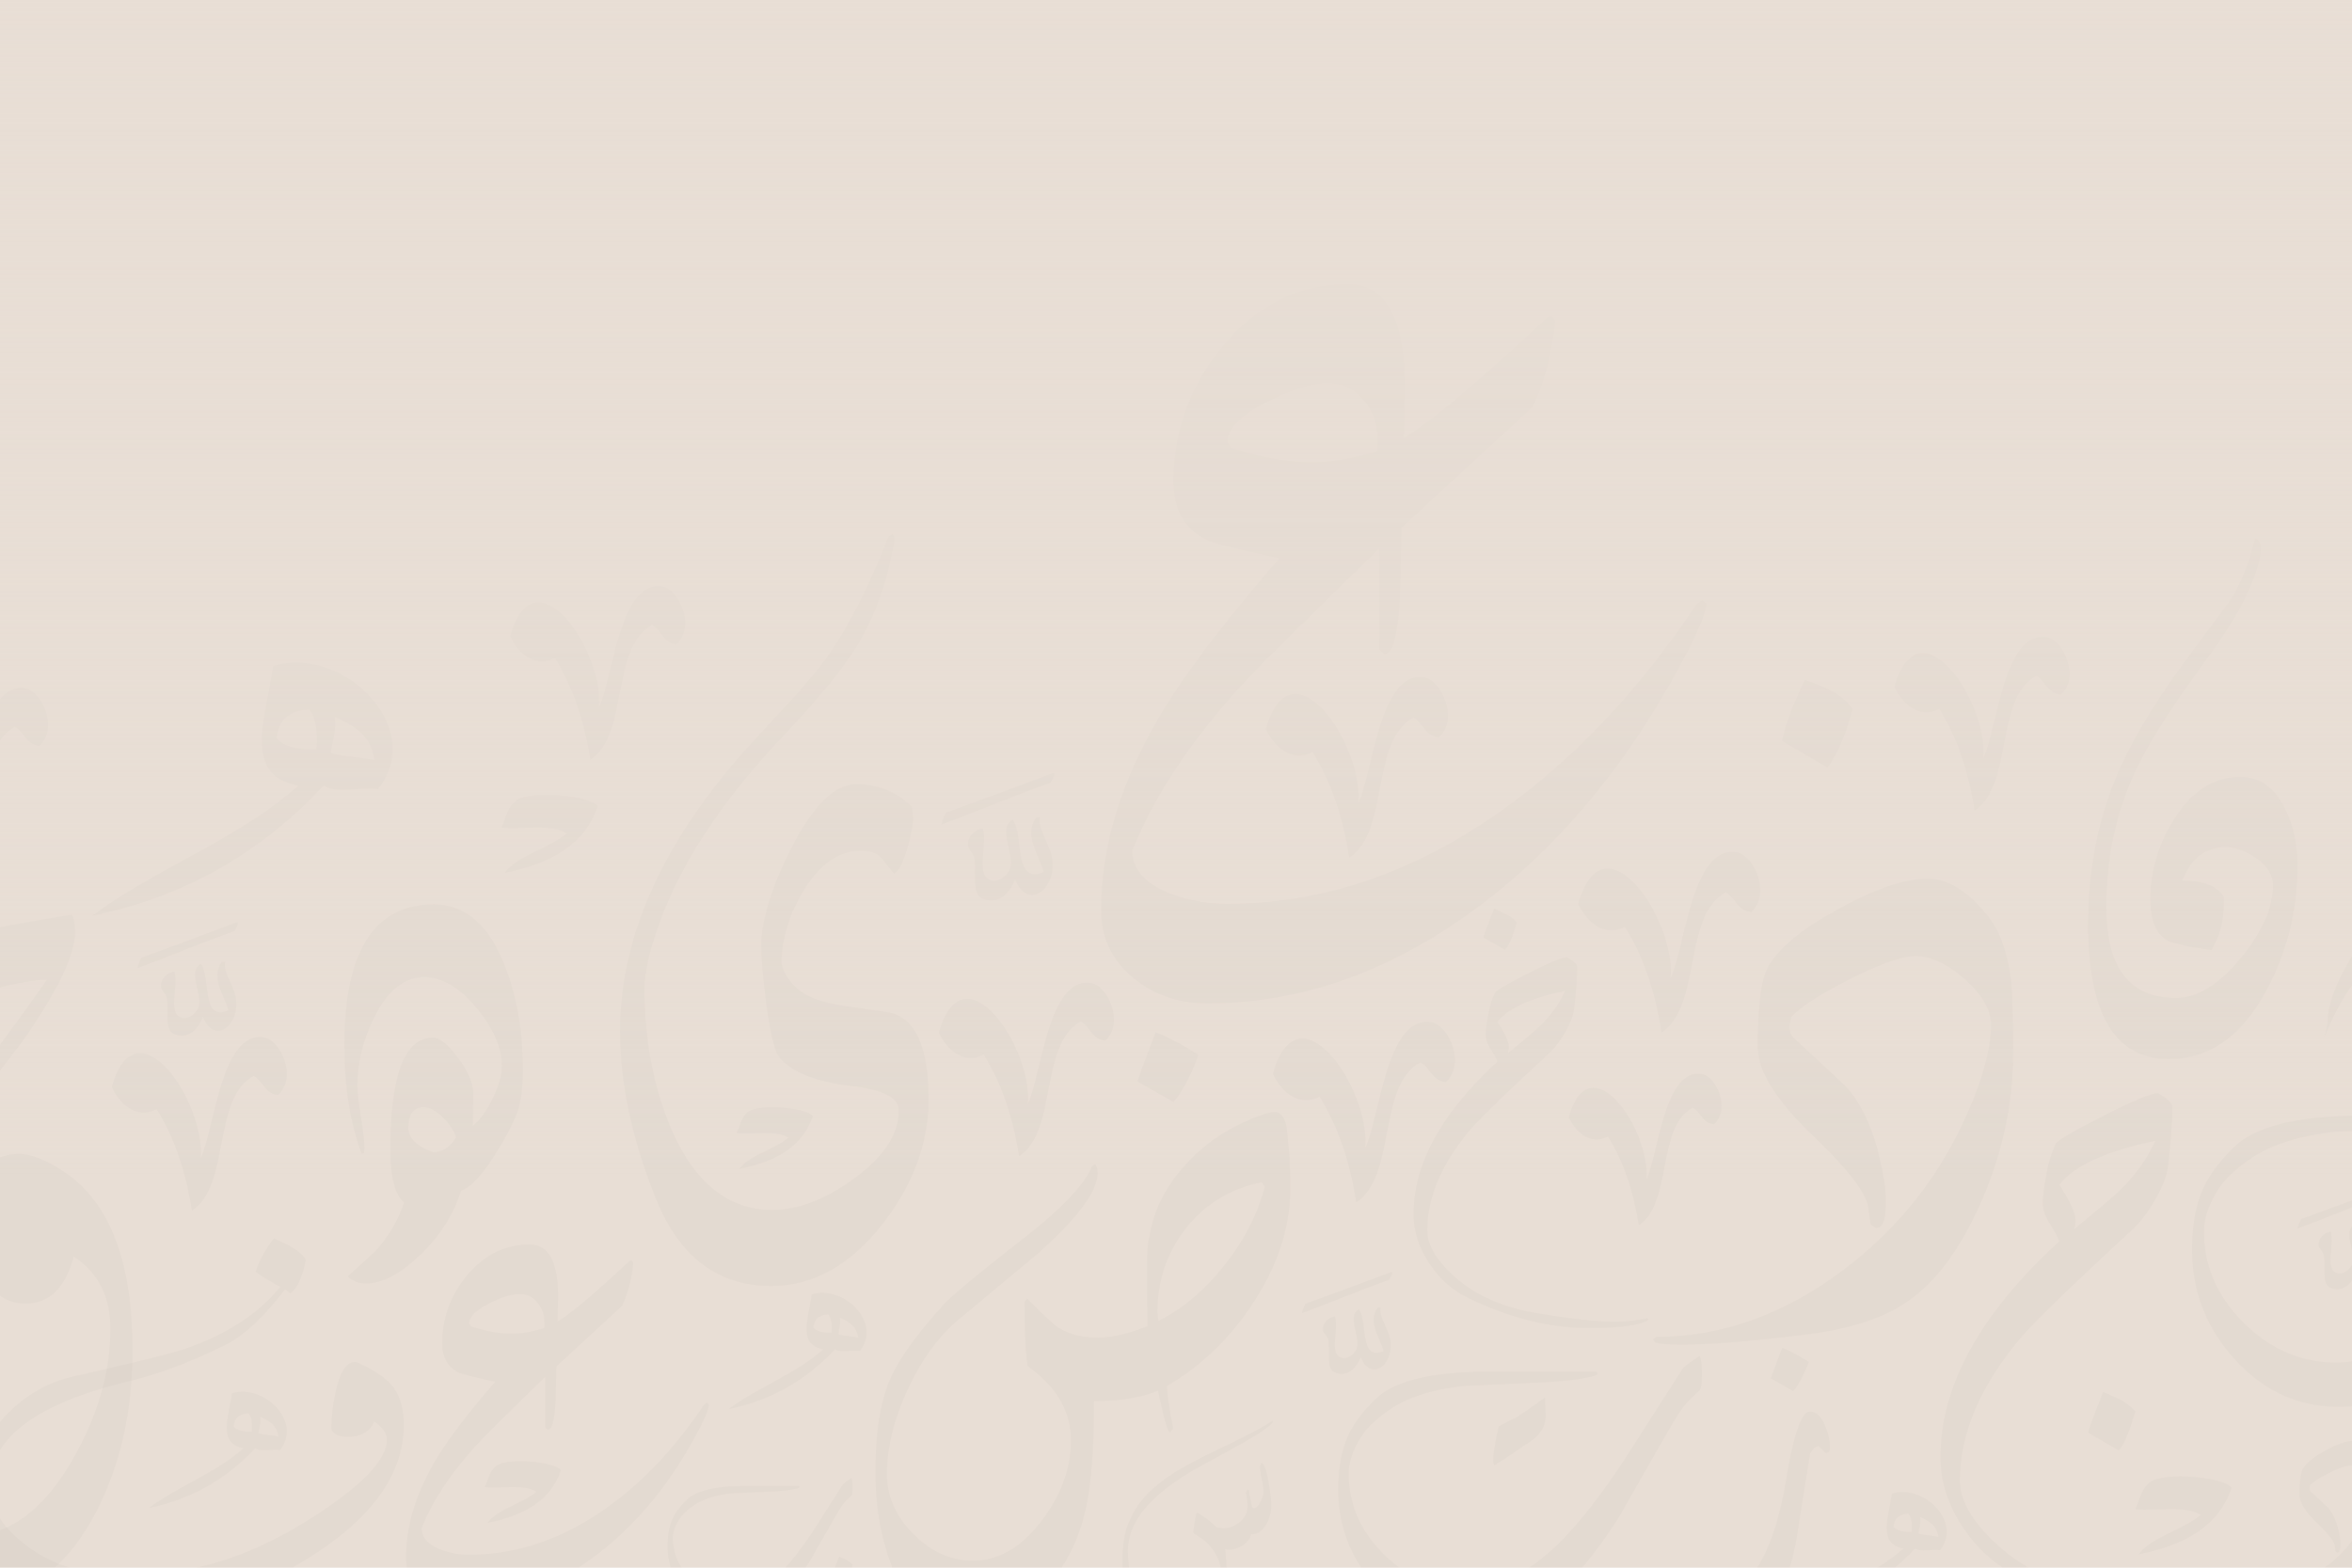 <svg xmlns="http://www.w3.org/2000/svg" width="1200" height="800" fill="none"><g clip-path="url(#a)"><path fill="#E8DED5" d="M0 0h1200v800H0z"/><g fill="#000" fill-opacity=".02" clip-path="url(#b)"><path fill-rule="evenodd" d="M893.449 465.473c-7.137-.751-7.903-7.448-12.964-10.138-22.117 11.828-12.112 58.083-32.742 71.506-3.203-20.804-9.345-38.863-18.71-53.92-11.168 5.747-20.148-3.478-23.803-11.723 12.899-46.016 49.823 7.758 47.107 37.954 7.513-15.646 10.782-67.983 33.701-64.211 8.812 1.452 17.721 21.13 7.416 30.527l-.005.005Zm-159.341-89.174c-7.137-.751-7.904-7.448-12.965-10.138-22.117 11.829-12.112 58.083-32.741 71.507-3.203-20.805-9.345-38.863-18.711-53.921-11.168 5.747-20.147-3.478-23.802-11.723 12.898-46.016 49.822 7.758 47.107 37.955 7.512-15.647 10.781-67.984 33.7-64.212 8.813 1.452 17.721 21.13 7.417 30.527l-.005.005Zm3.558 175.902c-7.137-.751-7.903-7.447-12.964-10.138-22.117 11.829-12.112 58.084-32.742 71.507-3.203-20.805-9.345-38.863-18.71-53.921-11.168 5.747-20.148-3.478-23.803-11.722 12.899-46.017 49.823 7.757 47.107 37.954 7.513-15.647 10.782-67.984 33.701-64.212 8.812 1.452 17.721 21.13 7.416 30.527l-.005.005Zm136.829 21.525c-5.995-.629-6.64-6.254-10.889-8.513-18.573 9.93-10.172 48.772-27.492 60.043-2.686-17.469-7.848-32.634-15.711-45.275-9.376 4.828-16.919-2.919-19.99-9.844 10.833-38.64 41.833 6.514 39.554 31.872 6.309-13.139 9.05-57.083 28.294-53.915 7.401 1.218 14.879 17.743 6.229 25.632h.005Zm-310.612-42.684c-6.863-.721-7.599-7.164-12.467-9.748-21.27 11.372-11.65 55.855-31.483 68.766-3.076-20.008-8.985-37.376-17.995-51.85-10.736 5.529-19.376-3.346-22.894-11.276 12.407-44.249 47.909 7.463 45.3 36.503 7.224-15.048 10.366-65.374 32.407-61.744 8.472 1.396 17.04 20.317 7.132 29.354v-.005ZM141.88 558.791c-6.863-.721-7.599-7.159-12.468-9.748-21.269 11.372-11.649 55.855-31.487 68.766-3.076-20.008-8.985-37.376-17.99-51.85-10.741 5.529-19.376-3.346-22.894-11.276 12.407-44.249 47.909 7.463 45.3 36.503 7.224-15.048 10.366-65.374 32.407-61.744 8.472 1.396 17.04 20.317 7.132 29.354v-.005ZM20.072 380.629c-6.863-.72-7.599-7.158-12.467-9.747-21.27 11.372-11.65 55.855-31.487 68.765-3.077-20.007-8.985-37.375-17.99-51.849-10.742 5.529-19.376-3.346-22.894-11.276 12.406-44.249 47.909 7.463 45.3 36.503 7.223-15.048 10.365-65.374 32.406-61.745 8.472 1.397 17.04 20.318 7.132 29.355v-.006Zm325.063-51.919c-6.863-.721-7.599-7.159-12.467-9.748-21.269 11.372-11.649 55.855-31.487 68.766-3.076-20.008-8.985-37.376-17.99-51.85-10.741 5.529-19.376-3.346-22.894-11.276 12.406-44.249 47.909 7.463 45.3 36.503 7.223-15.048 10.366-65.374 32.406-61.744 8.473 1.396 17.041 20.317 7.132 29.354v-.005Zm706.285 25.877c-6.87-.721-7.6-7.159-12.47-9.748-21.27 11.372-11.65 55.855-31.49 68.765-3.08-20.007-8.984-37.375-17.989-51.849-10.742 5.529-19.376-3.346-22.894-11.276 12.406-44.249 47.913 7.463 45.303 36.503 7.22-15.048 10.36-65.374 32.4-61.745 8.48 1.397 17.04 20.318 7.14 29.355v-.005Zm160.97 269.432h-1.52c-5.34 7.412 1.34 15.687 3.04 22.282-12.73 5.366-7.93-15.281-12.66-21.272-6.16 3.193.79 13.794-1.01 19.749-.77 2.558-4.23 5.503-7.09 5.061-7.67-1.183-1.94-14.042-4.05-21.272-3.17.483-6.36 2.986-6.07 7.093.1 1.447 2.09 2.792 2.53 4.559 1.37 5.549-1.29 14.316 3.03 16.713 7.11 3.345 11.67-2.671 13.67-7.595 4.58 12.123 16.29 5.092 15.2-7.595-.56-6.483-6.25-12.804-5.07-17.723Zm5.84-18.033h-.6c-14.45 5.488-29.03 10.844-43.66 16.149-.7 1.492-1.35 3.036-1.79 4.782 15.02-5.508 29.37-11.692 44.55-17.048.45-1.345 1.53-2.061 1.5-3.889v.006Zm-513.797 61.241h-1.518c-5.345 7.412 1.335 15.687 3.036 22.282-12.732 5.366-7.935-15.282-12.66-21.272-6.168 3.193.781 13.794-1.016 19.749-.771 2.563-4.233 5.503-7.086 5.066-7.67-1.183-1.939-14.042-4.051-21.272-3.167.483-6.365 2.986-6.076 7.093.101 1.447 2.096 2.792 2.533 4.559 1.37 5.549-1.289 14.316 3.041 16.713 7.101 3.345 11.67-2.671 13.67-7.595 4.579 12.123 16.289 5.092 15.193-7.595-.559-6.483-6.244-12.804-5.066-17.723v-.005Zm5.832-18.033h-.599c-14.447 5.493-29.021 10.844-43.655 16.149-.701 1.492-1.35 3.036-1.792 4.782 15.025-5.508 29.371-11.692 44.554-17.048.446-1.345 1.527-2.061 1.492-3.889v.006ZM530.619 417.112h-1.898c-6.691 9.276 1.675 19.627 3.802 27.882-15.93 6.717-9.93-19.119-15.843-26.612-7.721 3.995.979 17.261-1.269 24.713-.965 3.204-5.3 6.89-8.874 6.336-9.599-1.482-2.426-17.571-5.071-26.612-3.959.599-7.964 3.736-7.604 8.869.127 1.812 2.625 3.498 3.168 5.701 1.71 6.945-1.614 17.916 3.802 20.911 8.888 4.184 14.604-3.345 17.107-9.503 5.731 15.169 20.381 6.371 19.005-9.504-.701-8.113-7.812-16.023-6.335-22.181h.01Zm7.305-22.566h-.751c-18.076 6.869-36.315 13.57-54.625 20.206-.878 1.868-1.69 3.797-2.244 5.985 18.803-6.889 36.757-14.631 55.747-21.328.558-1.685 1.909-2.579 1.873-4.863Z" clip-rule="evenodd"/><path fill-rule="evenodd" d="M114.865 490.802h-1.691c-5.949 8.25 1.488 17.449 3.381 24.79-14.163 5.97-8.828-17.002-14.086-23.663-6.863 3.554.868 15.347-1.127 21.972-.858 2.848-4.711 6.123-7.889 5.635-8.533-1.314-2.157-15.626-4.507-23.663-3.523.534-7.082 3.321-6.762 7.89.112 1.609 2.335 3.107 2.817 5.072 1.523 6.173-1.436 15.931 3.381 18.591 7.904 3.721 12.985-2.975 15.208-8.453 5.097 13.489 18.122 5.666 16.899-8.453-.624-7.209-6.949-14.245-5.635-19.718h.011Zm6.491-20.064h-.665c-16.071 6.108-32.29 12.068-48.569 17.967-.781 1.66-1.502 3.381-1.994 5.326 16.72-6.128 32.68-13.007 49.569-18.967.497-1.498 1.7-2.295 1.665-4.326h-.006ZM989.811 791.06c-3.97-.549-10.153 1.106-12.716-.848-13.67 14.586-30.858 25.658-54.254 30.522 15.096-11.185 34.497-18.064 48.32-30.522-13.478-2.361-7.381-16.474-5.934-27.983 15.751-5.057 36.193 14.067 24.584 28.826v.005Zm-23.737-11.87c1.939 2.016 5.158 2.752 9.325 2.544.259-3.93-.005-7.336-1.695-9.326-4.614.192-7.259 2.35-7.63 6.782Zm12.716 3.391c2.995.965 6.975.935 10.173 1.696-.68-5.818-4.848-8.148-9.325-10.174.502 3.61-.609 5.61-.848 8.478Zm-540.06-93.195c-3.97-.548-10.153 1.107-12.716-.848-13.67 14.586-30.858 25.658-54.254 30.522 15.096-11.184 34.497-18.063 48.32-30.522-13.477-2.361-7.386-16.474-5.934-27.983 15.751-5.057 36.193 14.068 24.584 28.826v.005Zm-23.736-11.87c1.939 2.016 5.157 2.757 9.324 2.544.259-3.93-.005-7.336-1.695-9.326-4.614.193-7.259 2.35-7.629 6.782Zm12.715 3.392c2.995.964 6.975.934 10.173 1.695-.68-5.818-4.848-8.148-9.325-10.174.498 3.605-.609 5.61-.848 8.479ZM142.91 739.88c-3.969-.548-10.152 1.107-12.716-.848-13.67 14.586-30.858 25.658-54.254 30.522 15.097-11.184 34.498-18.063 48.32-30.522-13.482-2.36-7.386-16.474-5.934-27.983 15.752-5.057 36.193 14.068 24.584 28.826v.005Zm-23.736-11.87c1.939 2.016 5.157 2.752 9.325 2.544.259-3.929-.005-7.336-1.696-9.326-4.614.193-7.259 2.35-7.629 6.782Zm12.716 3.392c2.995.964 6.974.934 10.172 1.695-.68-5.818-4.847-8.148-9.325-10.173.503 3.604-.609 5.609-.847 8.478Zm60.97-328.698c-8.65-1.198-22.112 2.417-27.701-1.848-29.777 31.776-67.218 55.891-118.178 66.481 32.888-24.359 75.142-39.35 105.259-66.481-29.36-5.143-16.081-35.883-12.929-60.947 34.315-11.017 78.844 30.649 53.549 62.795Zm-51.706-25.861c4.223 4.396 11.239 6.001 20.315 5.539.563-8.56-.015-15.987-3.69-20.313-10.046.422-15.813 5.123-16.625 14.774Zm27.701 7.392c6.518 2.101 15.198 2.041 22.157 3.696-1.482-12.672-10.558-17.754-20.31-22.161 1.092 7.859-1.329 12.215-1.847 18.465Zm136.087 27.14c-6.822 20.282-24.736 29.471-47.325 33.979 6.01-8.569 22.523-12.418 31.553-20.023-7.315-5.203-23.746-1.797-33.371-3.036 2.396-4.538 2.787-10.478 7.889-13.956 7.284-4.97 36.863-2.503 41.259 3.036h-.005Zm833.638 347.792c-6.82 20.282-24.74 29.471-47.33 33.979 6.01-8.569 22.53-12.418 31.56-20.023-7.32-5.203-23.75-1.797-33.37-3.036 2.39-4.538 2.78-10.478 7.88-13.956 7.29-4.97 36.87-2.503 41.26 3.036ZM414.704 569.574c-5.401 16.048-19.573 23.323-37.452 26.892 4.757-6.783 17.828-9.829 24.97-15.85-5.787-4.117-18.792-1.427-26.411-2.401 1.893-3.595 2.203-8.291 6.243-11.048 5.767-3.934 29.173-1.98 32.65 2.402v.005ZM286.206 750.221c-5.401 16.048-19.573 23.323-37.452 26.892 4.757-6.782 17.828-9.829 24.97-15.85-5.787-4.117-18.792-1.421-26.411-2.401 1.893-3.594 2.203-8.29 6.243-11.047 5.767-3.935 29.173-1.98 32.65 2.401v.005Z" clip-rule="evenodd"/><path d="M473.756 560.979c0 22.201-7.726 43.27-23.178 63.222-16.579 21.353-35.609 32.035-57.102 32.035-27.254 0-46.848-14.825-58.787-44.468-12.218-30.349-18.33-58.866-18.33-85.56 0-47.904 21.492-95.951 64.478-144.146l24.863-26.973c9.548-10.534 16.995-20.16 22.335-28.871 8.853-14.469 17.279-31.888 25.284-52.261l2.107-1.478 1.056 2.321c-3.371 21.073-9.833 39.406-19.386 55.002-7.026 11.519-19.386 26.623-37.082 45.31-31.472 33.157-52.751 65.4-63.848 96.724-4.919 13.773-7.371 24.587-7.371 32.451 0 26.272 4.493 50.087 13.483 71.441 11.939 27.815 29.213 41.726 51.833 41.726 12.919 0 26.619-5.194 41.086-15.596 15.594-11.24 23.386-22.968 23.386-35.193 0-6.462-8.005-10.605-24.02-12.433-18.828-2.244-31.259-7.305-37.3-15.174-2.102-2.808-4.213-11.799-6.32-26.973-1.685-12.926-2.528-22.689-2.528-29.288 0-12.926 4.985-29.36 14.96-49.312 11.233-22.195 22.406-33.293 33.503-33.293 11.096 0 20.573 3.863 28.446 11.59.422 5.057.63 6.671.63 4.843 0 3.656-.985 8.991-2.949 16.018-2.391 8.011-4.706 12.362-6.955 13.067l-6.741-8.427c-2.391-2.107-5.69-3.163-9.904-3.163-11.522 0-21.426 6.955-29.71 20.866-7.305 12.22-10.96 24.516-10.96 36.878l.421 1.477c2.665 7.727 8.285 13.21 16.858 16.439 4.635 1.827 12.645 3.442 24.021 4.848 3.086.422 7.721 1.127 13.909 2.107 13.198 2.95 19.807 17.703 19.807 44.255l.005-.011Zm-215.951-67.476c-8.102-21.328-20.259-31.994-36.467-31.994-30.427 0-45.635 23.962-45.635 71.877 0 21.044 2.908 39.457 8.741 55.241l1.279-.213.213-2.346c0-3.553-.604-8.92-1.812-16.103-1.208-7.179-1.812-12.55-1.812-16.104 0-11.519 2.843-23.033 8.528-34.553 6.827-13.788 15.355-20.688 25.589-20.688 9.096 0 17.985 5.224 26.66 15.677 8.67 10.449 13.01 20.369 13.01 29.751 0 4.553-1.599 10.097-4.797 16.636-3.198 6.544-6.578 11.164-10.127 13.865.285-10.803.351-16.921.213-18.342-.715-5.118-3.345-10.667-7.888-16.637-4.98-6.681-9.167-10.027-12.584-10.027-14.497 0-21.751 18.982-21.751 56.947 0 14.362 2.345 23.389 7.04 27.084-3.132 9.382-8.177 17.845-15.142 25.379l-13.65 12.373c2.417 2.416 5.544 3.624 9.381 3.624 8.244 0 17.452-4.868 27.62-14.611 10.162-9.737 17.091-20.652 20.792-32.74 4.548-1.421 10.091-7.179 16.634-17.276 5.259-8.103 9.239-15.571 11.945-22.394 1.989-5.118 2.984-12.509 2.984-22.181 0-19.332-2.984-36.756-8.954-52.255l-.01.01Zm-36.894 94.484c-8.391-3.127-12.584-7.254-12.584-12.367 0-7.107 2.63-10.666 7.894-10.666 2.985 0 6.289 1.812 9.914 5.437 3.624 3.625 5.791 7.006 6.502 10.128-3.127 4.976-7.035 7.463-11.731 7.463l.005.005Zm951.269-146.375c0 22.81-5.23 43.98-15.69 63.511-12.6 23.566-29.23 35.345-49.89 35.345-27.47 0-41.21-22.932-41.21-68.801 0-27.466 4.85-52.733 14.56-75.792 7.94-18.901 21.41-40.889 40.44-65.968 10.71-14.241 16.94-22.744 18.71-25.516 4.66-7.681 8.5-17.576 11.52-29.674 1.89.756 2.84 2.711 2.84 5.858 0 4.915-2.53 12.789-7.56 23.628-4.16 8.95-11.47 20.541-21.93 34.781-17.38 23.562-29.35 42.782-35.9 57.647-8.95 20.16-13.42 42.28-13.42 66.344 0 30.877 11.84 46.311 35.53 46.311 10.96 0 22.05-6.869 33.26-20.602 10.83-13.23 16.26-25.516 16.26-36.858 0-5.163-2.72-9.701-8.13-13.611-5.42-3.904-10.77-5.858-16.07-5.858-10.33 0-17.7 5.671-22.11 17.012 10.83 0 17.89 2.772 21.17 8.316v4.914c0 7.438-2.08 14.87-6.24 22.303-12.1-1.762-19.66-3.463-22.68-5.102-5.67-3.402-8.5-10.271-8.5-20.602 0-14.489 3.97-28.1 11.9-40.828 9.07-14.616 20.41-21.926 34.02-21.926 9.83 0 17.39 5.356 22.68 16.063 4.29 8.442 6.43 18.144 6.43 29.105h.01ZM67.615 689.052c0 31.339-6.31 59.063-18.93 83.168-15.74 29.923-37.786 44.879-66.142 44.879-24.39 0-43.249-13.047-56.574-39.137-10.634-20.846-15.954-44.737-15.954-71.685 0-25.526 7.939-52.753 23.822-81.681 10.493-19.144 27.082-42.68 49.767-70.618 9.645-11.484 23.112-29.491 40.412-54.027-5.955 0-14.889 1.523-26.803 4.574-11.908 3.051-20.914 4.574-27.01 4.574l-3.614-.64c.142-2.269 1.914-7.442 5.32-15.53 3.116-7.513 5.528-12.616 7.233-15.311 12.899-3.117 32.041-6.732 57.427-10.849 1.132 1.563 1.7 4.538 1.7 8.935 0 11.915-9.355 31.055-28.076 57.434l-42.112 54.454c-15.883 20.561-30.767 47.432-44.66 80.614-5.249 12.479-7.873 25.455-7.873 38.929 0 4.112.776 9.078 2.34 14.885 10.914 41.128 32.965 61.689 66.143 61.689 20.416 0 38.071-12.9 52.954-38.711 12.899-22.404 19.356-44.737 19.356-67.004 0-16.306-6.239-28.572-18.716-36.796-4.254 16.027-12.482 24.033-24.675 24.033-7.513 0-13.752-3.193-18.716-9.57-4.538-5.812-6.807-12.62-6.807-20.418 0-6.946.71-14.82 2.127-23.613 1.842-12.052 4.395-18.718 7.654-19.992 4.538-1.843 8.65-2.767 12.335-2.767 6.518 0 14.463 3.193 23.823 9.575 22.822 15.601 34.244 45.803 34.244 90.611l.005-.005Z"/><path d="M206.003 727.077c0 23.161-13.792 44.239-41.371 63.237-22.985 15.789-47.615 25.937-73.894 30.446-12.229 2.081-23.549 3.122-33.955 3.122-19.777 0-36.3-5.204-49.569-15.617-14.487-11.448-21.726-26.805-21.726-46.061 0-13.703 5.29-26.415 15.873-38.122 10.148-11.276 22.117-18.475 35.91-21.597 31.654-7.199 50.736-11.925 57.243-14.185 21.077-7.285 37.249-17.824 48.524-31.618-5.462-2.95-9.676-5.508-12.62-7.676 2.168-6.331 5.29-12.012 9.366-17.048 4.858 2.259 7.848 3.731 8.98 4.422 3.558 2.081 5.984 4.295 7.284 6.635-1.909 9.108-4.553 14.748-7.934 16.916l-2.731-1.949c-11.015 14.398-21.249 23.896-30.701 28.496-17.695 8.676-33.954 14.789-48.787 18.347-47.356 11.367-71.036 29.146-71.036 53.348 0 10.671 5.766 20.515 17.304 29.536 10.407 8.068 21.29 12.753 32.656 14.053 8.497.955 17.345 1.432 26.543 1.432 29.833 0 60.407-10.408 91.716-31.228 22.899-15.179 34.346-27.628 34.346-37.345 0-3.122-2.168-6.199-6.503-9.24-2.167 5.204-6.68 7.809-13.533 7.809-4.421 0-7.152-1.259-8.193-3.772v-1.691c0-5.899.782-12.144 2.34-18.739 2.254-9.28 5.417-13.92 9.498-13.92.604 0 1.386.218 2.34.65 8.066 3.817 13.706 7.721 16.914 11.712 3.817 4.858 5.726 11.408 5.726 19.647h-.01Zm154.666-11.26-1.442 1.01c-15.02 22.434-31.97 40.249-50.833 53.438-22.046 15.409-45.056 23.11-69.031 23.11-5.487 0-10.543-.96-15.162-2.889-6.066-2.503-9.097-6.066-9.097-10.686 5.391-13.576 14.533-27.491 27.437-41.742 3.081-3.467 14.969-15.312 35.67-35.527v25.851l1.158 1.157c2.116.29 3.467-4.285 4.045-13.722.193-6.159.335-12.322.432-18.49l33.503-30.908c2.984-6.254 4.908-13.575 5.776-21.952l-.721-1.157h-1.01c-18.579 17.332-30.904 27.683-36.97 31.054 0-.959.046-2.909.148-5.848.096-2.94.142-5.27.142-7.006 0-17.622-4.818-26.43-14.442-26.43-12.614 0-23.345 5.346-32.203 16.033-8.28 10.108-12.422 21.571-12.422 34.375 0 7.32 2.889 12.326 8.665 15.022 1.346.675 7.457 2.219 18.341 4.62-14.442 16.657-24.793 30.38-31.051 41.163-9.63 16.56-14.442 32.786-14.442 48.671 0 7.128 2.792 12.951 8.376 17.474 5.198 4.235 11.456 6.357 18.776 6.357 23.584 0 46.26-7.946 68.021-23.831 18.965-13.961 35.092-32.253 48.381-54.885 7.122-12.225 10.782-20.028 10.975-23.399l-1.01-.868-.01.005Zm-120.438-38.995-.868-1.442c0-3.371 3.416-6.788 10.254-10.255 6.259-3.178 11.361-4.767 15.31-4.767s6.832 1.446 9.244 4.335c2.406 2.889 3.609 6.26 3.609 10.113v2.889c-6.163 1.929-11.747 2.889-16.752 2.889-6.355 0-13.284-1.249-20.797-3.757v-.005ZM868.52 306.296l-2.883 2.02c-30.01 44.823-63.863 80.407-101.559 106.76-44.046 30.776-90.016 46.164-137.905 46.164-10.959 0-21.061-1.919-30.295-5.772-12.116-5.001-18.172-12.119-18.172-21.354 10.772-27.12 29.041-54.915 54.818-83.386 6.152-6.925 29.903-30.588 71.264-70.979v51.646l2.305 2.31c4.228.579 6.924-8.559 8.081-27.414.381-12.307.665-24.618.863-36.934l66.929-61.75c5.965-12.499 9.813-27.12 11.544-43.858l-1.442-2.31h-2.02c-37.123 34.624-61.737 55.307-73.859 62.039 0-1.919.092-5.818.289-11.682.188-5.869.29-10.535.29-13.997 0-35.203-9.625-52.804-28.853-52.804-25.198 0-46.64 10.677-64.336 32.03-16.543 20.195-24.812 43.097-24.812 68.674 0 14.621 5.771 24.627 17.315 30.009 2.69 1.35 14.903 4.427 36.64 9.234-28.853 33.279-49.529 60.694-62.031 82.235-19.234 33.09-28.848 65.501-28.848 97.241 0 14.235 5.578 25.871 16.736 34.913 10.386 8.463 22.888 12.697 37.508 12.697 47.117 0 92.417-15.87 135.884-47.61 37.894-27.887 70.107-64.44 96.651-109.644 14.228-24.43 21.538-40.01 21.924-46.747l-2.021-1.731h-.005Zm-240.616-77.909-1.731-2.884c0-6.732 6.828-13.565 20.483-20.49 12.502-6.346 22.69-9.524 30.584-9.524 7.893 0 13.649 2.884 18.462 8.656 4.802 5.772 7.208 12.504 7.208 20.201v5.767c-12.31 3.853-23.462 5.772-33.462 5.772-12.696 0-26.544-2.498-41.544-7.503v.005Zm21.538 496.999c-.614 1.93-6.401 5.956-17.365 12.073a3839.653 3839.653 0 0 1-23.508 12.921c-9.98 5.98-17.579 11.839-22.802 17.581-6.873 7.483-10.305 15.296-10.305 23.439 0 8.661 1.767 16.358 5.295 23.09 4.33 8.285 10.421 12.428 18.284 12.428 5.269 0 10.564-2.722 15.883-8.154 5.32-5.437 7.98-10.788 7.98-16.063 0-4.143-1.34-8.072-4.025-11.793-2.493-3.529-5.696-6.235-9.599-8.118l-.422-.635c.092-2.401.66-5.813 1.696-10.24 3.198 1.554 6.589 4.047 10.167 7.484l3.178.492c3.198 0 6.046-1.036 8.543-3.107 2.686-2.163 4.026-4.823 4.026-7.976 0-2.919-.259-5.224-.777-6.919.142-.802.518-1.366 1.132-1.696l.279.213a295.186 295.186 0 0 0 1.767 8.966l.848.355c1.172-.091 2.33-1.249 3.456-3.457.99-1.929 1.483-3.574 1.483-4.945 0-1.457-.295-3.645-.884-6.564-.588-2.919-.883-5.107-.883-6.564l.427-1.341.634-.213c1.178.756 2.284 4.097 3.32 10.027.893 5.036 1.34 8.894 1.34 11.58 0 3.483-.848 6.686-2.543 9.605-2.026 3.437-4.635 5.153-7.838 5.153-.421 2.163-1.837 4.026-4.233 5.58-2.214 1.462-4.473 2.188-6.777 2.188-.99 0-1.721-.117-2.188-.356.564 5.224.848 9.347.848 12.357 0 8.189-1.858 15.744-5.579 22.663-4.518 8.377-10.497 12.565-17.929 12.565-8.66 0-15.954-4.894-21.883-14.687-5.178-8.564-7.767-17.484-7.767-26.76 0-7.909.939-14.144 2.822-18.708 1.838-4.376 3.645-7.793 5.437-10.24 4.421-6.026 11.015-11.722 19.767-17.088 4.939-3.011 13.274-7.316 24.99-12.921 10.919-5.224 18.776-9.412 23.579-12.565l.142.355-.016-.005Zm281.769 2.245c-2.056-4.849-4.665-7.276-7.822-7.276l-1.32.219c-3.822 2.716-7.345 13.885-10.579 33.502-3.599 21.82-9.071 37.832-16.416 48.047-11.904 16.235-30.924 24.353-57.077 24.353l-.883.772c.807 1.837 10.503 2.756 29.086 2.756 18.584 0 30.412-4.589 38.346-13.773 5.878-6.833 10.025-17.997 12.452-33.502 4.188-26.668 6.391-40.406 6.609-41.213l1.985-2.645 2.091-.99 3.965 3.635c1.325-.295 1.984-1.102 1.984-2.422 0-3.747-.807-7.564-2.421-11.458v-.005Zm-8.37-32.619c-4.777-3.087-9.295-5.473-13.554-7.163-3.599 9.402-5.512 14.585-5.731 15.535l11.351 6.503c2.644-3.01 5.289-7.971 7.934-14.875Zm103.119-194.969c-1.76-14.718-6.1-26.131-13.02-34.223-9.87-11.626-19.652-17.444-29.368-17.444-11.63 0-26.792 5.153-45.477 15.459-19.285 10.453-31.427 20.612-36.432 30.471-3.239 6.478-4.853 19.799-4.853 39.965 0 12.219 9.416 27.343 28.259 45.376 18.838 18.033 28.259 30.659 28.259 37.868l1.102 7.285 2.426 1.767c2.061.147 3.386-.883 3.975-3.092.883-1.472 1.325-5.3 1.325-11.484 0-4.858-1.107-12.067-3.315-21.637-3.386-14.428-8.757-26.054-16.117-34.888-1.03-1.178-10.305-9.859-27.818-26.054-1.324-1.178-1.989-3.163-1.989-5.965l.883-4.417c5.147-5.442 15.345-11.997 30.579-19.652 15.233-7.651 26.234-11.484 33.005-11.484 7.802 0 16.153 3.939 25.066 11.814 8.9 7.879 13.35 15.641 13.35 23.292 0 12.809-4.63 29.222-13.91 49.24-14.425 31.06-35.547 56.825-63.364 77.284-29.726 21.79-60.863 32.68-93.387 32.68l-1.766 1.325 1.101 1.548c1.914.736 6.554 1.102 13.914 1.102 13.833 0 34.584-1.691 62.26-5.077 21.929-2.65 38.929-7.95 51-15.9 12.949-8.387 24.284-22.08 34.002-41.072 14.27-28.115 21.41-56.967 21.41-86.554 0-18.84-.37-31.355-1.1-37.538v.005Zm-80.805-138.227c-2.208-3.533-5.817-6.625-10.817-9.275-2.65-1.467-7.143-3.31-13.467-5.519-5.889 11.926-9.792 22.303-11.701 31.131l23.183 13.469c5.147-6.772 9.411-16.708 12.802-29.811v.005Zm269.705 401.987c0 9.463-2.29 18.688-6.85 27.679-3.11 6.071-6.73 10.448-10.87 13.133-3.86 2.544-9.3 4.234-16.31 5.082-8.85 1.082-15.48 1.625-19.91 1.625-2.35 0-3.83-.117-4.44-.356l-.35-.492.56-.421c10.4 0 20.36-3.483 29.86-10.449 8.9-6.544 15.65-14.778 20.27-24.713 2.96-6.402 4.44-11.652 4.44-15.744 0-2.447-1.42-4.929-4.26-7.447-2.85-2.518-5.52-3.777-8.02-3.777-2.17 0-5.69 1.223-10.55 3.67-4.88 2.447-8.14 4.544-9.78 6.285l-.28 1.412c0 .893.21 1.528.63 1.903 5.6 5.179 8.56 7.956 8.89 8.331 2.35 2.823 4.07 6.544 5.16 11.154.7 3.061 1.06 5.366 1.06 6.92 0 1.975-.15 3.203-.43 3.67-.19.706-.61 1.036-1.27.99l-.78-.563-.35-2.33c0-2.305-3.01-6.341-9.03-12.109-6.03-5.767-9.04-10.6-9.04-14.509 0-6.448.52-10.707 1.56-12.779 1.6-3.152 5.48-6.401 11.65-9.742 5.97-3.295 10.82-4.945 14.54-4.945 3.11 0 6.24 1.858 9.39 5.58 2.21 2.589 3.6 6.239 4.17 10.945.23 1.975.35 5.981.35 12.002l-.01-.005ZM773.87 470.692c-1.32-1.523-3.086-2.914-5.305-4.163a689.463 689.463 0 0 0-6.243-2.807c-3.467 8.737-5.27 13.626-5.407 14.667l10.924 6.346c1.665-1.386 3.676-6.067 6.036-14.043h-.005Zm66.462 202.027c-5.477 1.178-11.096 1.767-16.853 1.767-8.736 0-21.843-1.457-39.32-4.371-17.959-2.98-32.315-9.499-43.061-19.556-8.599-8.042-12.899-15.571-12.899-22.577 0-16.713 7.107-33.634 21.325-50.768 4.853-5.828 18.412-19.002 40.671-39.533 2.771-2.564 5.477-6.067 8.111-10.509 2.772-4.787 4.371-8.844 4.787-12.169 1.041-8.808 1.559-16.023 1.559-21.637 0-1.249-1.701-2.879-5.097-4.889-2.36 0-8.67 2.599-18.934 7.803-11.371 5.757-17.335 9.224-17.888 10.402-1.528 3.188-2.64 6.727-3.331 10.611-.903 4.924-1.355 8.463-1.355 10.61 0 2.498.833 4.996 2.498 7.488 1.939 3.052 3.086 5.204 3.431 6.448-28.503 26.146-42.751 52.047-42.751 77.711 0 8.6 2.598 16.87 7.802 24.81 5.203 7.94 11.72 13.855 19.558 17.738 21.219 10.403 41.95 15.607 62.204 15.607 15.045 0 24.929-1.285 29.645-3.849l.517-.832-.624-.31.005.005ZM798.52 505.646c-2.777 6.311-6.97 12.205-12.584 17.688-1.736 1.802-7.28 6.519-16.645 14.149.345-1.041.523-2.117.523-3.224 0-2.635-1.939-6.899-5.823-12.793 5.335-6.864 16.853-12.134 34.534-15.815l-.005-.005Z"/><path d="M1158.88 818.998c-7.77 1.67-15.73 2.508-23.89 2.508-12.38 0-30.96-2.061-55.73-6.194-25.46-4.229-45.81-13.468-61.04-27.724-12.2-11.403-18.287-22.069-18.287-31.999 0-23.694 10.077-47.677 30.227-71.964 6.87-8.26 26.09-26.937 57.65-56.038 3.93-3.635 7.76-8.6 11.49-14.895 3.93-6.783 6.2-12.535 6.79-17.251 1.47-12.484 2.21-22.709 2.21-30.674 0-1.772-2.41-4.077-7.22-6.93-3.34 0-12.29 3.686-26.84 11.057-16.12 8.164-24.57 13.078-25.36 14.748-2.16 4.524-3.73 9.54-4.72 15.043-1.28 6.981-1.92 11.996-1.92 15.043 0 3.538 1.18 7.077 3.54 10.615 2.75 4.326 4.37 7.372 4.87 9.143-40.4 36.965-60.601 73.685-60.601 110.157 0 12.19 3.686 23.912 11.061 35.167 7.37 11.255 16.61 19.637 27.72 25.146 30.07 14.748 59.46 22.119 88.17 22.119 21.33 0 35.33-1.817 42.03-5.457l.73-1.178-.89-.442h.01ZM1099.6 582.17c-3.93 8.945-9.87 17.302-17.84 25.069-2.46 2.559-10.32 9.24-23.59 20.054.49-1.478.73-2.996.73-4.569 0-3.737-2.75-9.783-8.25-18.14 7.57-9.732 23.88-17.205 48.95-22.414Z"/><path d="M1081.91 714.3c-1.28-.589-4.23-1.919-8.85-3.981-4.92 12.388-7.47 19.318-7.66 20.795l15.48 8.996c2.45-2.066 5.31-8.702 8.55-19.906-1.87-2.163-4.38-4.128-7.52-5.899v-.005Zm245.84-154.072c-5.77 3.761-9.07 6.234-9.9 7.422l-32.72 51.139c-15.21 23.277-29.09 40.782-41.64 52.509-17.32 16.038-34.6 24.054-51.82 24.054s-33.31-6.737-46.87-20.206c-13.56-13.474-20.34-29.049-20.34-46.737 0-6.965 2.62-14.388 7.84-22.267 3.2-4.858 8.66-9.9 16.35-15.124 10.45-7.056 24.84-11.549 43.16-13.473 15.3-.64 30.65-1.326 46.05-2.062 13.1-.731 22.86-2.015 29.27-3.848.64-.365 1.15-.64 1.52-.822l-.55-1.513h-61.72c-33.17 0-55.21 5.224-66.11 15.672-8.16 7.793-13.83 15.652-17.04 23.577-3.21 7.93-4.81 17.667-4.81 29.212 0 21.078 7.14 39.589 21.44 55.535 14.75 16.403 32.57 24.607 53.46 24.607 18.15 0 35.14-6.6 51-19.794 12.19-10.266 24.51-25.293 36.97-45.088 9.35-16.403 18.7-32.76 28.05-49.077 5.31-9.255 9.32-15.19 12.02-17.799 2.7-2.61 4.83-4.605 6.39-5.981.82-1.102 1.24-4.305 1.24-9.625 0-4.95-.41-8.382-1.24-10.311Zm-114.63-66.395c1.55 0 3.3.594 5.22 1.787 1.01 2.198 2.06 3.483 3.16 3.848 2.57 0 4.76-2.472 6.6-7.422 1.56-4.031 2.34-7.651 2.34-10.859 0-2.656-1.47-4.763-4.4-6.321a16.122 16.122 0 0 0-7.97-2.061c-6.42 0-13.15 6.28-20.21 18.835-6.41 11.27-9.8 20.622-10.17 28.044-.18 3.665-.92 7.148-2.2 10.448 10.08-24.196 19.29-36.289 27.63-36.289v-.01ZM867.2 691.955c-5.081 3.311-7.989 5.494-8.715 6.539l-28.818 45.047c-13.401 20.505-25.629 35.923-36.685 46.26-15.259 14.129-30.473 21.19-45.65 21.19-15.178 0-29.341-5.934-41.29-17.799-11.949-11.869-17.919-25.592-17.919-41.173 0-6.133 2.305-12.671 6.904-19.617 2.822-4.279 7.629-8.716 14.406-13.321 9.203-6.219 21.873-10.174 38.02-11.87a6612.74 6612.74 0 0 0 40.564-1.817c11.543-.645 20.137-1.772 25.787-3.391.564-.32 1.01-.564 1.33-.727l-.482-1.335h-54.366c-29.224 0-48.635 4.6-58.239 13.804-7.188 6.864-12.188 13.789-15.01 20.769-2.828 6.986-4.239 15.561-4.239 25.735 0 18.571 6.3 34.872 18.889 48.92 12.995 14.449 28.695 21.678 47.101 21.678 15.985 0 30.955-5.813 44.919-17.439 10.737-9.042 21.59-22.282 32.569-39.721a20311.164 20311.164 0 0 1 24.701-43.229c4.68-8.153 8.213-13.382 10.594-15.682 2.381-2.3 4.259-4.057 5.629-5.27.726-.97 1.092-3.792 1.092-8.478 0-4.361-.366-7.387-1.092-9.083v.01Z"/><path d="M772.885 723.681c-4.604 2.26-7.345 3.717-8.234 4.361-1.858 8.073-2.786 13.804-2.786 17.196 0 .969.162 1.817.487 2.543 2.34-1.371 5.162-3.188 8.477-5.447a959.42 959.42 0 0 1 11.625-7.869c4.116-3.554 6.172-7.55 6.172-11.987 0-1.046-.061-2.619-.183-4.721-.121-2.097-.182-3.635-.182-4.6-8.315 6.057-13.437 9.565-15.376 10.535v-.011Zm-341.029 72.368c-.533-.249-1.766-.802-3.695-1.665-2.056 5.178-3.122 8.072-3.203 8.691l6.472 3.757c1.025-.863 2.218-3.635 3.573-8.321-.781-.903-1.827-1.726-3.142-2.462h-.005Zm-.278-30.166c1.213-1.172 2.167-2.066 2.868-2.68.37-.493.553-1.929.553-4.316 0-2.218-.188-3.756-.553-4.619-2.589 1.685-4.066 2.792-4.437 3.33l-14.665 22.927c-6.817 10.438-13.041 18.281-18.67 23.541-7.767 7.189-15.508 10.783-23.229 10.783s-14.934-3.021-21.01-9.057c-6.081-6.041-9.122-13.022-9.122-20.952 0-3.122 1.173-6.452 3.513-9.981 1.436-2.178 3.883-4.437 7.33-6.777 4.685-3.163 11.132-5.179 19.35-6.042 6.858-.284 13.741-.594 20.64-.924 5.873-.33 10.249-.903 13.127-1.726.284-.162.513-.284.675-.371l-.244-.68h-27.665c-14.873 0-24.751 2.341-29.64 7.026-3.654 3.493-6.203 7.017-7.639 10.57-1.437 3.554-2.158 7.92-2.158 13.093 0 9.454 3.203 17.749 9.615 24.897 6.614 7.351 14.604 11.032 23.969 11.032 8.138 0 15.752-2.96 22.864-8.874 5.462-4.6 10.989-11.342 16.573-20.216 4.188-7.351 8.381-14.687 12.569-22.003 2.381-4.148 4.178-6.808 5.391-7.981h-.005Zm225.996-178.965-1.066-11.56c-1.066-5.214-3.086-7.829-6.045-7.829-2.96 0-8.478 1.777-16.183 5.336-12.335 5.691-22.711 13.52-31.127 23.48-9.249 10.672-14.823 22.353-16.716 35.04-.833 1.661-1.244 8.184-1.244 19.566 0 5.575.117 14.175.355 25.791-9.959 3.914-18.381 5.868-25.254 5.868-8.299 0-15.178-1.776-20.629-5.335-2.371-1.66-7.589-6.524-15.65-14.586l-1.249 1.599c0 15.891.533 26.857 1.599 32.908 14.701 10.438 22.056 23.064 22.056 37.888 0 13.875-4.802 27.278-14.406 40.199-10.432 14.113-22.295 21.165-35.569 21.165-11.264 0-21.406-4.534-30.411-13.606-9.011-9.072-13.513-19.236-13.513-30.507 0-13.164 3.315-27.125 9.959-41.888 6.64-14.764 14.879-26.593 24.726-35.487a57774.657 57774.657 0 0 0 42.859-35.751c19.919-17.901 29.878-31.365 29.878-40.376 0-2.488-.416-4.031-1.244-4.625l-1.604 1.066c-3.797 9.25-15.177 21.287-34.147 36.106-23.833 18.617-37.645 30.06-41.442 34.33-13.99 15.418-23.122 28.166-27.391 38.243-4.98 11.383-7.467 27.156-7.467 47.316 0 17.789 2.903 34.091 8.716 48.915 7.822 19.922 19.147 29.882 33.969 29.882 12.097 0 22.767-3.203 32.016-9.605 16.005-11.027 26.614-26.795 31.838-47.311 3.314-12.687 4.979-32.075 4.979-58.165 13.28 0 24.188-1.777 32.721-5.335 2.726 13.519 4.742 20.632 6.051 21.342l1.599-2.132c-1.776-8.772-2.847-15.946-3.203-21.52 17.904-10.555 32.665-24.841 44.285-42.869 12.452-19.089 18.675-38.477 18.675-58.165 0-6.996-.239-13.459-.711-19.388h-.01Zm-32.548 58.342c-9.96 12.809-21.28 22.414-33.965 28.816l-.533-4.269c0-16.363 4.858-30.71 14.584-43.047 9.721-12.331 22.584-20.16 38.594-23.48l1.599 2.31c-3.675 13.992-10.431 27.217-20.274 39.665l-.005.005Zm-13.518-106.897c-7.711-4.981-15-8.834-21.873-11.565-5.812 15.18-8.894 23.541-9.249 25.079l18.32 10.494c4.269-4.858 8.538-12.865 12.807-24.013l-.005.005Z"/></g><path fill="url(#c)" d="M0 0h1200v600H0z"/></g><defs><clipPath id="a"><path fill="#fff" d="M0 0h1200v800H0z"/></clipPath><clipPath id="b"><path fill="#fff" d="M-648 145h2495v693H-648z"/></clipPath><linearGradient id="c" x1="600" x2="600" y1="0" y2="600" gradientUnits="userSpaceOnUse"><stop stop-color="#E8DED5"/><stop offset="1" stop-color="#E8DED5" stop-opacity="0"/></linearGradient></defs></svg>